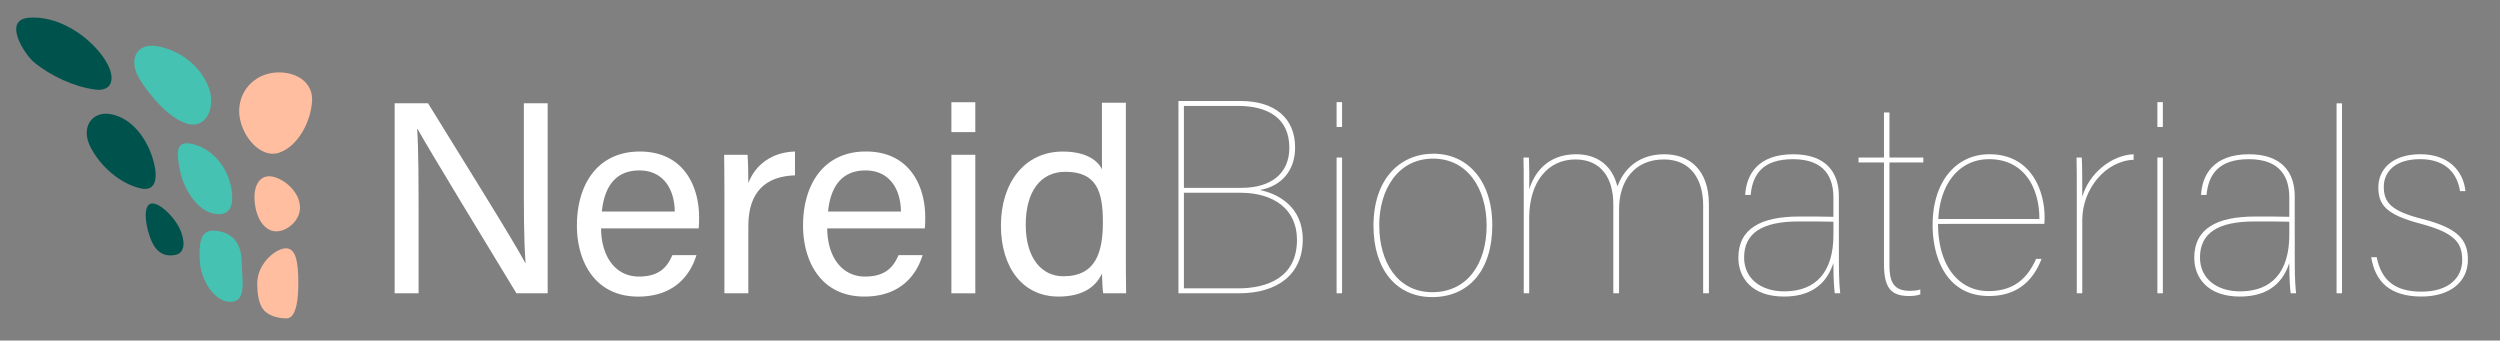 <svg id="Layer_1" data-name="Layer 1" xmlns="http://www.w3.org/2000/svg" viewBox="0 0 2941.79 400.69"><rect x="0" y="0" width="2941.79" height="400.69" fill="#808080" stroke="none"/><defs><style>.cls-1{fill:#ffbe9f;}.cls-2{fill:#45c2b1;}.cls-3{fill:#00524c;}.cls-4{fill:#fff;}</style></defs><path class="cls-1" d="M367.19,119.44c-1.56,23.65-16.29,52.69-39,60.33-18,6.06-39-12.52-45.27-37.45s8-49.48,33.13-55.67C339.12,81,369,91.61,367.19,119.44Z"/><path class="cls-1" d="M350.91,324.63c.8,23.17-1.22,50-13.73,50-6.59,0-19.51-1.5-26.76-9.77-6.51-7.43-7.72-21.08-7.72-31.34,0-21.68,18.69-38.55,30.77-41S350.1,301.45,350.91,324.63Z"/><path class="cls-1" d="M299.51,234.8c.94,19.15,9.6,35.07,22.7,37.21S353,261.06,353,244.21s-16-32-30.66-36S298.57,215.65,299.51,234.8Z"/><path class="cls-2" d="M164.36,93.22C177,113.5,199,139.16,220.09,145.53c22.44,6.78,34.19-19.1,25.64-42.26-9.47-25.66-34-44.22-60.67-48.89C159.52,49.91,150.82,71.51,164.36,93.22Z"/><path class="cls-2" d="M212.07,202c4,19.41,18.64,43.58,36.88,48.7,19.44,5.46,26.73-5.61,23.69-26.66-3.45-23.89-19.12-46.28-42.59-53.6C206.15,163,207.2,178.58,212.07,202Z"/><path class="cls-2" d="M235,306.31c1,22.69,16.86,48.92,36.26,48.92s13.46-25.77,13.25-46-8.41-34.29-28.39-37.47S234.05,283.61,235,306.31Z"/><path class="cls-3" d="M39.88,73.08c19.52,16.21,47.48,29.16,72.39,32.34,21.47,2.75,25.62-16,8-39.88-19-25.62-53.56-47.4-86.5-44.64C2.72,23.5,28.8,63.88,39.88,73.08Z"/><path class="cls-3" d="M106.17,172.41c11.23,22.7,35.31,44.12,59.73,49.34,17.14,3.67,21.16-11.47,13.64-35.83-7.26-23.5-24.75-47.46-49.7-51.66C108.8,130.72,94.63,149.06,106.17,172.41Z"/><path class="cls-3" d="M179.1,285.26c7.64,15.78,19.43,16.43,27.76,14.57s12-11,6.4-26.54-25.2-35.87-35.55-33.71S171.46,269.47,179.1,285.26Z"/><path class="cls-4" d="M464.4,345.11V121.5h39.26C535.73,173.78,605.48,285,618,309.31h.44c-2.16-28.71-2-64-2-100.5V121.5h28V345.11H607.68c-29.55-48.54-102.3-168.19-116.32-193.28h-.44c1.61,25.47,1.63,63.37,1.63,103.74v89.54Z"/><path class="cls-4" d="M707.3,268.74c.21,33.14,16.89,56.7,44.55,56.7,25.77,0,34.12-13.28,39.34-25.21h28.34C813.12,321.1,795.63,349,751,349c-51.24,0-72.14-41.64-72.14-83.6,0-48.46,24.41-87.08,73.95-87.08,52.57,0,69.8,42.17,69.8,76.94a133.34,133.34,0,0,1-.44,13.52ZM794,248.9c-.32-26.81-13.81-48.35-41.66-48.35-28.66,0-41.26,20-44.12,48.35Z"/><path class="cls-4" d="M852.43,226.41c0-22.78-.21-35.6-.32-44.27h27.58c.44,4.57.88,17.36.88,33.26,8.52-22.05,27.95-36.29,54.89-37.12v28.05c-33.42,1-54.89,18.45-54.89,59.65v79.13H852.43Z"/><path class="cls-4" d="M973.42,268.74c.21,33.14,16.89,56.7,44.55,56.7,25.77,0,34.12-13.28,39.34-25.21h28.34c-6.41,20.87-23.9,48.73-68.55,48.73-51.24,0-72.14-41.64-72.14-83.6,0-48.46,24.42-87.08,73.95-87.08,52.57,0,69.8,42.17,69.8,76.94a133.34,133.34,0,0,1-.44,13.52Zm86.74-19.84c-.32-26.81-13.81-48.35-41.66-48.35-28.66,0-41.26,20-44.12,48.35Z"/><path class="cls-4" d="M1119.52,120.31h28.14v35.15h-28.14Zm0,61.83h28.14v163h-28.14Z"/><path class="cls-4" d="M1324.82,120.89V299.06c0,15.3,0,30.32.32,46.05h-27c-.76-4.32-1.31-16.81-1.43-23.14-8,17-24.55,27-51.25,27-41.9,0-67.65-34-67.65-83.64,0-50.17,27.77-87,72.85-87,28.83,0,41.69,11.66,46,20.8V120.89ZM1207,264.45c0,39.36,18.72,60.64,44.31,60.64,38.1,0,46.48-28.11,46.48-63.85,0-36.22-7.57-59.09-44.27-59.09C1224.77,202.15,1207,224.92,1207,264.45Z"/><path class="cls-4" d="M1386.7,118.85h73c40.49,0,64.27,20.24,64.27,54.63,0,27.65-16.39,45.64-41.46,50.14,20.89,4.18,50.47,19.29,50.47,58.17,0,41.46-30.22,63.32-74.89,63.32H1386.7Zm74.24,102.2c33.75,0,56.25-16.07,56.25-47.24,0-34.39-24.75-49.18-60.42-49.18h-63.64v96.42Zm-67.81,118.27h63.64c35.67,0,69.41-13.5,69.41-57.21,0-36.63-28.28-55.28-66.2-55.28h-66.85Z"/><path class="cls-4" d="M1572.8,120.18h6.43v29.24h-6.43Zm0,65.19h6.43V345.11h-6.43Z"/><path class="cls-4" d="M1756,265.08c0,53.67-28.28,84.52-70.71,84.52-42.1,0-69.09-32.46-69.09-83.88,0-55.27,31.17-84.85,70.7-84.85C1726.1,180.87,1756,211.73,1756,265.08Zm-133,.32c0,42.42,21.21,78.42,62.34,78.42,41.46,0,64-33.74,64-78.42,0-43.06-22.18-78.74-63-78.74C1644.78,186.66,1622.94,223.3,1622.94,265.4Z"/><path class="cls-4" d="M1793,221.69c0-13.17,0-28.92-.32-36.32h6.43c.31,5.47.63,24.75.31,37.61,5.47-18,20.25-41.46,55.28-41.46,27,0,43.07,15.43,48.53,37.92,4.82-13.5,19-37.92,55.28-37.92,28.61,0,52.39,17.35,52.39,59.13V345.11h-6.76V241.3c0-28.61-13.49-53.68-46.28-53.68-34.06,0-52.7,24.75-52.7,58.5v99h-6.75V240.34c0-30.54-14.14-52.72-44.67-52.72-31.82,0-54.32,25.71-54.32,69.1v88.39H1793Z"/><path class="cls-4" d="M2163.86,309.11c0,20.24,1,31.82,1.6,36H2159c-.64-5.14-1.6-15.43-1.6-35.68-8.68,27-28.93,39.53-58.17,39.53-38.57,0-53.67-22.82-53.67-45.63,0-34.39,26.66-48.53,71.34-48.53,18.32,0,28.92,0,40.5.31V232.62c0-23.14-9.64-45.31-47.57-45.31-35.35,0-47.57,17.67-49.81,42.09h-6.44c1.3-23.13,14.15-47.88,56.58-47.88,38.24,0,53.67,21.21,53.67,49.17Zm-6.43-48.21c-10.93-.32-24.11-.32-40.82-.32-43.39,0-64.28,13.82-64.28,42.42,0,24.75,19.61,39.85,47.24,39.85,37.29,0,57.86-22.81,57.86-66.53Z"/><path class="cls-4" d="M2187,185.37h29.89v-53h6.44v53h39.85v5.79h-39.85V312c0,17.35,3.53,30.21,23.45,30.21,4.18,0,10-.32,12.86-1.6v5.78c-4.18,1.6-9,1.93-13.18,1.93-21.21,0-29.57-9.32-29.57-37.93V191.16H2187Z"/><path class="cls-4" d="M2280.54,263.47c0,49.82,24.75,79.07,59.45,79.07,31.5,0,46.61-17,55.92-37.93h6.43c-9.64,25.07-28,43.71-62,43.71-49.18,0-66.2-44-66.2-83.56,0-51.1,27.63-83.24,66.83-83.24,49.5,0,64.92,43.39,64.92,73.92a69.46,69.46,0,0,1-.31,8Zm119.23-5.78c0-38.57-19.28-70.38-59.13-70.38-35.35,0-57.85,29.24-59.78,70.38Z"/><path class="cls-4" d="M2443.8,240c0-35,0-44.67-.31-54.64h6.1c.64,8,.64,26.36.64,46.29,8-28,34.71-49.18,60.43-50.14V188c-32.79,1.28-60.43,34.06-60.43,71v86.13h-6.43Z"/><path class="cls-4" d="M2538.63,120.18h6.42v29.24h-6.42Zm0,65.19h6.42V345.11h-6.42Z"/><path class="cls-4" d="M2700.28,309.11c0,20.24,1,31.82,1.61,36h-6.42c-.65-5.14-1.61-15.43-1.61-35.68-8.68,27-28.93,39.53-58.17,39.53-38.57,0-53.67-22.82-53.67-45.63,0-34.39,26.67-48.53,71.34-48.53,18.32,0,28.92,0,40.5.31V232.62c0-23.14-9.64-45.31-47.57-45.31-35.35,0-47.57,17.67-49.82,42.09H2590c1.29-23.13,14.15-47.88,56.57-47.88,38.24,0,53.67,21.21,53.67,49.17Zm-6.42-48.21c-10.94-.32-24.11-.32-40.82-.32-43.39,0-64.28,13.82-64.28,42.42,0,24.75,19.61,39.85,47.24,39.85,37.29,0,57.86-22.81,57.86-66.53Z"/><path class="cls-4" d="M2749.47,345.11V121.6h6.42V345.11Z"/><path class="cls-4" d="M2796.71,302.68c5.46,27,21.21,40.5,52.71,40.5,32.46,0,47.88-16.72,47.88-37,0-20.56-8.36-32.13-49.49-43.06-40.18-10.61-49.18-22.17-49.18-42.74,0-20.25,15.43-38.89,49.5-38.89,32.78,0,50.45,19.28,53,43.39h-6.42c-2.57-17.68-14.14-37.6-46.92-37.6-30.85,0-42.75,16.06-42.75,32.46,0,18.64,8.68,28.6,45.32,37.92,41.78,10.61,53.67,24.42,53.67,47.88,0,26.68-21.54,43.39-54.63,43.39-37.61,0-54.64-18-59.15-46.28Z"/></svg>